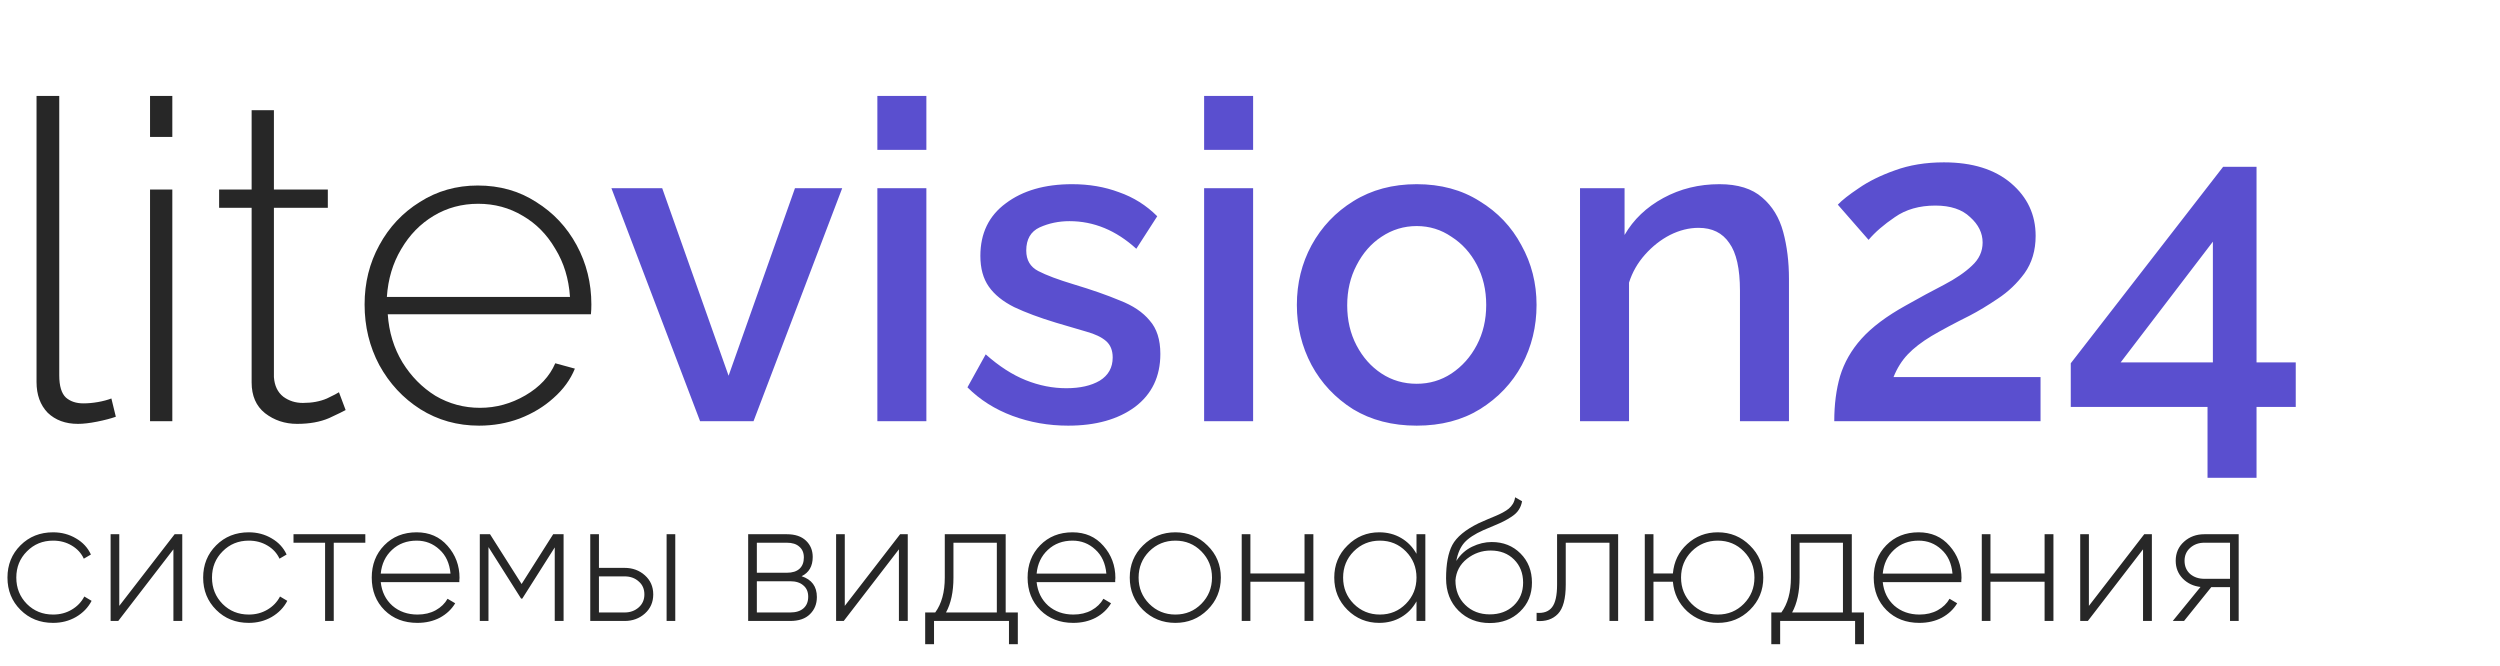 <?xml version="1.0" encoding="UTF-8"?> <svg xmlns="http://www.w3.org/2000/svg" width="184" height="49" viewBox="0 0 184 49" fill="none"> <path d="M3.907 45.844C2.945 45.844 2.145 45.525 1.507 44.886C0.868 44.248 0.549 43.456 0.549 42.511C0.549 41.566 0.868 40.774 1.507 40.136C2.145 39.498 2.945 39.178 3.907 39.178C4.529 39.178 5.091 39.327 5.593 39.625C6.095 39.915 6.461 40.31 6.691 40.813L6.168 41.119C5.98 40.711 5.682 40.387 5.274 40.149C4.874 39.91 4.418 39.791 3.907 39.791C3.141 39.791 2.499 40.055 1.979 40.583C1.46 41.102 1.2 41.745 1.2 42.511C1.2 43.277 1.46 43.924 1.979 44.452C2.499 44.971 3.141 45.231 3.907 45.231C4.418 45.231 4.874 45.112 5.274 44.873C5.682 44.635 5.993 44.312 6.206 43.903L6.742 44.222C6.487 44.716 6.104 45.112 5.593 45.41C5.091 45.699 4.529 45.844 3.907 45.844ZM12.853 39.319H13.415V45.703H12.763V40.43L8.703 45.703H8.141V39.319H8.779V44.592L12.853 39.319ZM18.31 45.844C17.348 45.844 16.548 45.525 15.91 44.886C15.271 44.248 14.952 43.456 14.952 42.511C14.952 41.566 15.271 40.774 15.91 40.136C16.548 39.498 17.348 39.178 18.31 39.178C18.932 39.178 19.494 39.327 19.996 39.625C20.498 39.915 20.864 40.31 21.094 40.813L20.57 41.119C20.383 40.711 20.085 40.387 19.677 40.149C19.276 39.91 18.821 39.791 18.31 39.791C17.544 39.791 16.901 40.055 16.382 40.583C15.863 41.102 15.603 41.745 15.603 42.511C15.603 43.277 15.863 43.924 16.382 44.452C16.901 44.971 17.544 45.231 18.31 45.231C18.821 45.231 19.276 45.112 19.677 44.873C20.085 44.635 20.396 44.312 20.609 43.903L21.145 44.222C20.89 44.716 20.506 45.112 19.996 45.41C19.494 45.699 18.932 45.844 18.31 45.844ZM26.888 39.319V39.944H24.564V45.703H23.926V39.944H21.602V39.319H26.888ZM30.667 39.178C31.603 39.178 32.361 39.51 32.94 40.174C33.527 40.838 33.821 41.626 33.821 42.536C33.821 42.571 33.816 42.622 33.808 42.69C33.808 42.758 33.808 42.809 33.808 42.843H28.023C28.1 43.558 28.385 44.137 28.879 44.58C29.381 45.014 29.998 45.231 30.731 45.231C31.241 45.231 31.688 45.124 32.071 44.912C32.454 44.699 32.744 44.418 32.94 44.069L33.502 44.401C33.238 44.843 32.863 45.197 32.378 45.461C31.893 45.716 31.339 45.844 30.718 45.844C29.739 45.844 28.934 45.533 28.304 44.912C27.674 44.282 27.36 43.481 27.36 42.511C27.36 41.558 27.666 40.766 28.279 40.136C28.9 39.498 29.696 39.178 30.667 39.178ZM30.667 39.791C29.943 39.791 29.339 40.017 28.854 40.468C28.368 40.919 28.092 41.502 28.023 42.217H33.157C33.089 41.46 32.816 40.868 32.34 40.442C31.871 40.008 31.314 39.791 30.667 39.791ZM41.48 39.319V45.703H40.829V40.289L38.441 44.056H38.352L35.952 40.264V45.703H35.313V39.319H36.066L38.39 42.983L40.714 39.319H41.48ZM45.972 41.796C46.559 41.796 47.057 41.979 47.466 42.345C47.874 42.711 48.079 43.179 48.079 43.75C48.079 44.32 47.874 44.788 47.466 45.154C47.057 45.52 46.559 45.703 45.972 45.703H43.443V39.319H44.082V41.796H45.972ZM49.062 39.319H49.7V45.703H49.062V39.319ZM45.972 45.078C46.38 45.078 46.725 44.954 47.006 44.707C47.287 44.46 47.427 44.141 47.427 43.75C47.427 43.349 47.287 43.03 47.006 42.792C46.734 42.545 46.389 42.422 45.972 42.422H44.082V45.078H45.972ZM58.998 42.409C59.748 42.656 60.122 43.166 60.122 43.941C60.122 44.452 59.952 44.873 59.611 45.205C59.279 45.537 58.794 45.703 58.156 45.703H55.065V39.319H57.913C58.517 39.319 58.986 39.476 59.318 39.791C59.65 40.106 59.816 40.506 59.816 40.992C59.816 41.672 59.543 42.145 58.998 42.409ZM57.913 39.944H55.704V42.154H57.913C58.322 42.154 58.632 42.056 58.845 41.86C59.058 41.664 59.164 41.387 59.164 41.03C59.164 40.689 59.054 40.425 58.832 40.238C58.62 40.042 58.313 39.944 57.913 39.944ZM58.156 45.078C58.581 45.078 58.909 44.975 59.139 44.771C59.369 44.567 59.484 44.282 59.484 43.916C59.484 43.558 59.364 43.281 59.126 43.086C58.896 42.881 58.573 42.779 58.156 42.779H55.704V45.078H58.156ZM66.249 39.319H66.811V45.703H66.16V40.43L62.099 45.703H61.537V39.319H62.176V44.592L66.249 39.319ZM74.018 45.078H74.912V47.414H74.26V45.703H68.744V47.414H68.093V45.078H68.833C69.302 44.439 69.536 43.584 69.536 42.511V39.319H74.018V45.078ZM69.625 45.078H73.367V39.944H70.174V42.511C70.174 43.558 69.991 44.414 69.625 45.078ZM78.938 39.178C79.874 39.178 80.632 39.51 81.211 40.174C81.798 40.838 82.092 41.626 82.092 42.536C82.092 42.571 82.088 42.622 82.079 42.69C82.079 42.758 82.079 42.809 82.079 42.843H76.295C76.371 43.558 76.656 44.137 77.15 44.58C77.653 45.014 78.27 45.231 79.002 45.231C79.513 45.231 79.959 45.124 80.343 44.912C80.726 44.699 81.015 44.418 81.211 44.069L81.773 44.401C81.509 44.843 81.134 45.197 80.649 45.461C80.164 45.716 79.61 45.844 78.989 45.844C78.01 45.844 77.206 45.533 76.576 44.912C75.946 44.282 75.631 43.481 75.631 42.511C75.631 41.558 75.937 40.766 76.55 40.136C77.171 39.498 77.967 39.178 78.938 39.178ZM78.938 39.791C78.214 39.791 77.61 40.017 77.125 40.468C76.639 40.919 76.363 41.502 76.295 42.217H81.428C81.36 41.46 81.087 40.868 80.611 40.442C80.142 40.008 79.585 39.791 78.938 39.791ZM86.508 45.844C85.572 45.844 84.776 45.525 84.121 44.886C83.474 44.239 83.15 43.447 83.15 42.511C83.15 41.575 83.474 40.787 84.121 40.149C84.776 39.502 85.572 39.178 86.508 39.178C87.436 39.178 88.224 39.502 88.871 40.149C89.526 40.787 89.854 41.575 89.854 42.511C89.854 43.447 89.526 44.239 88.871 44.886C88.224 45.525 87.436 45.844 86.508 45.844ZM84.58 44.439C85.108 44.967 85.751 45.231 86.508 45.231C87.266 45.231 87.904 44.967 88.424 44.439C88.943 43.911 89.203 43.269 89.203 42.511C89.203 41.753 88.943 41.111 88.424 40.583C87.904 40.055 87.266 39.791 86.508 39.791C85.751 39.791 85.108 40.055 84.58 40.583C84.061 41.111 83.801 41.753 83.801 42.511C83.801 43.269 84.061 43.911 84.58 44.439ZM96.013 39.319H96.664V45.703H96.013V42.818H92.029V45.703H91.39V39.319H92.029V42.205H96.013V39.319ZM104.254 39.319H104.905V45.703H104.254V44.26C103.981 44.754 103.607 45.142 103.13 45.422C102.653 45.703 102.113 45.844 101.508 45.844C100.598 45.844 99.819 45.525 99.172 44.886C98.525 44.239 98.201 43.447 98.201 42.511C98.201 41.575 98.525 40.787 99.172 40.149C99.819 39.502 100.598 39.178 101.508 39.178C102.113 39.178 102.653 39.319 103.13 39.6C103.607 39.88 103.981 40.268 104.254 40.762V39.319ZM99.631 44.439C100.159 44.967 100.802 45.231 101.56 45.231C102.317 45.231 102.956 44.967 103.475 44.439C103.994 43.911 104.254 43.269 104.254 42.511C104.254 41.753 103.994 41.111 103.475 40.583C102.956 40.055 102.317 39.791 101.56 39.791C100.802 39.791 100.159 40.055 99.631 40.583C99.112 41.111 98.853 41.753 98.853 42.511C98.853 43.269 99.112 43.911 99.631 44.439ZM109.649 45.856C108.73 45.856 107.964 45.554 107.351 44.95C106.738 44.337 106.431 43.545 106.431 42.575C106.431 41.511 106.585 40.689 106.891 40.11C107.206 39.523 107.849 38.991 108.819 38.514C109.007 38.429 109.228 38.331 109.483 38.221C109.739 38.11 109.943 38.025 110.096 37.965C110.258 37.897 110.428 37.816 110.607 37.722C110.794 37.62 110.943 37.523 111.054 37.429C111.165 37.335 111.262 37.22 111.348 37.084C111.433 36.939 111.488 36.778 111.514 36.599L112.024 36.892C111.982 37.131 111.901 37.34 111.782 37.518C111.671 37.697 111.501 37.863 111.271 38.016C111.05 38.161 110.854 38.276 110.684 38.361C110.522 38.446 110.266 38.561 109.917 38.706C109.568 38.85 109.317 38.957 109.164 39.025C108.534 39.306 108.07 39.612 107.772 39.944C107.483 40.276 107.287 40.723 107.185 41.285C107.483 40.817 107.87 40.468 108.347 40.238C108.824 40.008 109.305 39.893 109.79 39.893C110.641 39.893 111.348 40.174 111.909 40.736C112.471 41.298 112.752 42.013 112.752 42.881C112.752 43.741 112.459 44.452 111.871 45.014C111.292 45.576 110.552 45.856 109.649 45.856ZM109.649 45.218C110.364 45.218 110.952 45.001 111.411 44.567C111.871 44.124 112.101 43.562 112.101 42.881C112.101 42.192 111.88 41.626 111.437 41.183C110.994 40.74 110.42 40.519 109.713 40.519C109.066 40.519 108.483 40.723 107.964 41.132C107.453 41.541 107.172 42.068 107.121 42.715C107.121 43.447 107.359 44.048 107.836 44.516C108.313 44.984 108.917 45.218 109.649 45.218ZM119.095 39.319V45.703H118.457V39.944H115.239V43.022C115.239 44.06 115.048 44.78 114.665 45.18C114.281 45.58 113.758 45.754 113.094 45.703V45.103C113.605 45.146 113.983 45.01 114.23 44.694C114.477 44.38 114.601 43.822 114.601 43.022V39.319H119.095ZM126.432 39.178C127.36 39.178 128.148 39.502 128.795 40.149C129.45 40.787 129.778 41.575 129.778 42.511C129.778 43.447 129.45 44.239 128.795 44.886C128.148 45.525 127.36 45.844 126.432 45.844C125.555 45.844 124.802 45.559 124.172 44.988C123.551 44.409 123.202 43.686 123.125 42.818H121.695V45.703H121.056V39.319H121.695V42.205H123.125C123.202 41.336 123.551 40.617 124.172 40.047C124.802 39.468 125.555 39.178 126.432 39.178ZM124.504 44.439C125.032 44.967 125.675 45.231 126.432 45.231C127.19 45.231 127.828 44.967 128.348 44.439C128.867 43.911 129.127 43.269 129.127 42.511C129.127 41.753 128.867 41.111 128.348 40.583C127.828 40.055 127.19 39.791 126.432 39.791C125.675 39.791 125.032 40.055 124.504 40.583C123.985 41.111 123.725 41.753 123.725 42.511C123.725 43.269 123.985 43.911 124.504 44.439ZM136.293 45.078H137.187V47.414H136.535V45.703H131.019V47.414H130.368V45.078H131.108C131.577 44.439 131.811 43.584 131.811 42.511V39.319H136.293V45.078ZM131.9 45.078H135.641V39.944H132.449V42.511C132.449 43.558 132.266 44.414 131.9 45.078ZM141.213 39.178C142.149 39.178 142.907 39.51 143.486 40.174C144.073 40.838 144.367 41.626 144.367 42.536C144.367 42.571 144.363 42.622 144.354 42.69C144.354 42.758 144.354 42.809 144.354 42.843H138.57C138.646 43.558 138.931 44.137 139.425 44.58C139.927 45.014 140.545 45.231 141.277 45.231C141.787 45.231 142.234 45.124 142.617 44.912C143.001 44.699 143.29 44.418 143.486 44.069L144.048 44.401C143.784 44.843 143.409 45.197 142.924 45.461C142.439 45.716 141.885 45.844 141.264 45.844C140.285 45.844 139.48 45.533 138.851 44.912C138.221 44.282 137.906 43.481 137.906 42.511C137.906 41.558 138.212 40.766 138.825 40.136C139.446 39.498 140.242 39.178 141.213 39.178ZM141.213 39.791C140.489 39.791 139.885 40.017 139.4 40.468C138.914 40.919 138.638 41.502 138.57 42.217H143.703C143.635 41.46 143.362 40.868 142.886 40.442C142.417 40.008 141.86 39.791 141.213 39.791ZM150.482 39.319H151.133V45.703H150.482V42.818H146.498V45.703H145.859V39.319H146.498V42.205H150.482V39.319ZM157.816 39.319H158.378V45.703H157.727V40.43L153.666 45.703H153.104V39.319H153.743V44.592L157.816 39.319ZM164.767 39.319V45.703H164.129V43.213H162.75L160.745 45.703H159.915L161.958 43.2C161.439 43.141 161.005 42.937 160.656 42.588C160.307 42.23 160.132 41.792 160.132 41.272C160.132 40.702 160.336 40.234 160.745 39.868C161.154 39.502 161.652 39.319 162.239 39.319H164.767ZM162.239 42.6H164.129V39.944H162.239C161.83 39.944 161.486 40.068 161.205 40.315C160.924 40.562 160.783 40.881 160.783 41.272C160.783 41.672 160.92 41.996 161.192 42.243C161.473 42.481 161.822 42.6 162.239 42.6Z" fill="#272727"></path> <path d="M2.689 7.063H4.361V27.623C4.361 28.41 4.525 28.956 4.853 29.262C5.181 29.546 5.607 29.688 6.132 29.688C6.482 29.688 6.842 29.656 7.214 29.59C7.585 29.524 7.913 29.437 8.198 29.328L8.525 30.672C8.154 30.803 7.695 30.924 7.148 31.033C6.602 31.142 6.132 31.197 5.738 31.197C4.82 31.197 4.077 30.924 3.509 30.377C2.962 29.809 2.689 29.055 2.689 28.114V7.063ZM11.043 10.08V7.063H12.683V10.08H11.043ZM11.043 31V13.949H12.683V31H11.043ZM25.439 30.18C25.286 30.268 24.882 30.464 24.226 30.77C23.57 31.055 22.783 31.197 21.865 31.197C20.969 31.197 20.182 30.934 19.504 30.41C18.848 29.885 18.52 29.131 18.52 28.147V15.293H16.127V13.949H18.52V8.112H20.16V13.949H24.128V15.293H20.16V27.754C20.204 28.388 20.433 28.869 20.849 29.197C21.264 29.503 21.745 29.656 22.291 29.656C22.969 29.656 23.559 29.546 24.062 29.328C24.565 29.087 24.86 28.934 24.947 28.869L25.439 30.18ZM35.261 31.328C33.666 31.328 32.223 30.924 30.933 30.115C29.665 29.306 28.66 28.224 27.916 26.868C27.195 25.513 26.834 24.027 26.834 22.409C26.834 20.813 27.195 19.36 27.916 18.048C28.638 16.714 29.633 15.654 30.9 14.867C32.168 14.058 33.589 13.654 35.163 13.654C36.781 13.654 38.212 14.058 39.459 14.867C40.726 15.654 41.721 16.714 42.443 18.048C43.164 19.381 43.525 20.835 43.525 22.409C43.525 22.671 43.514 22.912 43.492 23.13H28.539C28.627 24.442 28.988 25.622 29.622 26.672C30.256 27.699 31.064 28.519 32.048 29.131C33.054 29.721 34.147 30.016 35.327 30.016C36.507 30.016 37.622 29.71 38.672 29.098C39.721 28.486 40.453 27.699 40.868 26.737L42.311 27.131C41.983 27.94 41.459 28.661 40.737 29.295C40.038 29.929 39.207 30.432 38.245 30.803C37.305 31.153 36.311 31.328 35.261 31.328ZM28.474 21.852H41.951C41.863 20.518 41.502 19.338 40.868 18.31C40.257 17.261 39.459 16.452 38.475 15.884C37.491 15.293 36.398 14.998 35.196 14.998C33.993 14.998 32.901 15.293 31.917 15.884C30.933 16.474 30.135 17.294 29.523 18.343C28.911 19.37 28.561 20.54 28.474 21.852Z" fill="#272727"></path> <path d="M51.526 31L45 13.851H48.738L53.624 27.655L58.51 13.851H61.986L55.46 31H51.526ZM64.574 11.031V7.063H68.181V11.031H64.574ZM64.574 31V13.851H68.181V31H64.574ZM78.615 31.328C77.172 31.328 75.806 31.087 74.516 30.607C73.226 30.126 72.122 29.426 71.204 28.508L72.548 26.081C73.532 26.956 74.516 27.59 75.499 27.983C76.483 28.377 77.478 28.573 78.483 28.573C79.489 28.573 80.309 28.388 80.943 28.016C81.577 27.623 81.894 27.054 81.894 26.311C81.894 25.786 81.73 25.382 81.402 25.098C81.074 24.814 80.593 24.584 79.959 24.409C79.347 24.234 78.604 24.016 77.729 23.753C76.505 23.382 75.478 22.999 74.647 22.606C73.816 22.19 73.193 21.688 72.778 21.097C72.363 20.507 72.155 19.753 72.155 18.835C72.155 17.174 72.778 15.884 74.024 14.966C75.27 14.026 76.899 13.556 78.91 13.556C80.156 13.556 81.303 13.752 82.353 14.146C83.424 14.518 84.364 15.108 85.173 15.916L83.632 18.31C82.145 16.955 80.505 16.277 78.713 16.277C77.926 16.277 77.194 16.43 76.516 16.736C75.86 17.042 75.532 17.611 75.532 18.441C75.532 19.141 75.827 19.644 76.418 19.95C77.008 20.256 77.882 20.584 79.041 20.933C80.353 21.327 81.478 21.72 82.418 22.114C83.38 22.485 84.112 22.977 84.615 23.589C85.14 24.18 85.402 24.999 85.402 26.049C85.402 27.71 84.779 29.011 83.533 29.951C82.287 30.869 80.648 31.328 78.615 31.328ZM88.623 11.031V7.063H92.229V11.031H88.623ZM88.623 31V13.851H92.229V31H88.623ZM104.27 31.328C102.477 31.328 100.914 30.924 99.581 30.115C98.269 29.284 97.252 28.202 96.531 26.868C95.81 25.513 95.449 24.038 95.449 22.442C95.449 20.846 95.81 19.381 96.531 18.048C97.274 16.693 98.302 15.611 99.613 14.802C100.947 13.971 102.499 13.556 104.27 13.556C106.04 13.556 107.581 13.971 108.893 14.802C110.226 15.611 111.254 16.693 111.975 18.048C112.718 19.381 113.09 20.846 113.09 22.442C113.09 24.038 112.729 25.513 112.008 26.868C111.287 28.202 110.259 29.284 108.926 30.115C107.614 30.924 106.062 31.328 104.27 31.328ZM99.154 22.475C99.154 23.568 99.384 24.551 99.843 25.426C100.302 26.3 100.914 26.989 101.679 27.491C102.444 27.994 103.308 28.246 104.27 28.246C105.209 28.246 106.062 27.994 106.827 27.491C107.614 26.967 108.237 26.267 108.696 25.393C109.155 24.518 109.385 23.535 109.385 22.442C109.385 21.349 109.155 20.365 108.696 19.491C108.237 18.616 107.614 17.928 106.827 17.425C106.062 16.9 105.209 16.638 104.27 16.638C103.33 16.638 102.466 16.9 101.679 17.425C100.914 17.928 100.302 18.627 99.843 19.523C99.384 20.398 99.154 21.382 99.154 22.475ZM131.668 31H128.061V21.392C128.061 19.775 127.798 18.605 127.274 17.884C126.771 17.141 126.017 16.769 125.011 16.769C124.312 16.769 123.612 16.944 122.913 17.294C122.235 17.643 121.623 18.124 121.077 18.736C120.53 19.349 120.137 20.037 119.896 20.802V31H116.289V13.851H119.568V17.294C120.224 16.157 121.175 15.25 122.421 14.572C123.667 13.895 125.044 13.556 126.552 13.556C127.908 13.556 128.957 13.884 129.7 14.539C130.444 15.173 130.957 16.015 131.241 17.064C131.526 18.113 131.668 19.272 131.668 20.54V31ZM135.002 31C135.002 29.776 135.144 28.672 135.428 27.688C135.734 26.683 136.259 25.765 137.002 24.934C137.767 24.081 138.86 23.262 140.281 22.475C141.287 21.906 142.216 21.403 143.068 20.966C143.943 20.507 144.631 20.037 145.134 19.556C145.659 19.075 145.921 18.507 145.921 17.851C145.921 17.152 145.615 16.529 145.003 15.982C144.413 15.414 143.56 15.13 142.445 15.13C141.265 15.13 140.27 15.414 139.461 15.982C138.652 16.529 138.008 17.086 137.527 17.654L135.264 15.064C135.57 14.736 136.084 14.332 136.805 13.851C137.527 13.348 138.412 12.911 139.461 12.539C140.532 12.146 141.735 11.949 143.068 11.949C145.167 11.949 146.817 12.463 148.019 13.49C149.222 14.518 149.823 15.807 149.823 17.359C149.823 18.43 149.55 19.349 149.003 20.114C148.457 20.857 147.801 21.48 147.036 21.983C146.293 22.485 145.604 22.901 144.97 23.229C143.833 23.797 142.893 24.3 142.15 24.737C141.429 25.174 140.849 25.622 140.412 26.081C139.975 26.541 139.625 27.098 139.363 27.754H150.184V31H135.002ZM162.474 35.164V29.951H152.408V26.737L163.622 12.277H166.081V26.672H168.967V29.951H166.081V35.164H162.474ZM156.08 26.672H162.868V17.786L156.08 26.672Z" fill="#5A4FCF"></path> </svg> 
